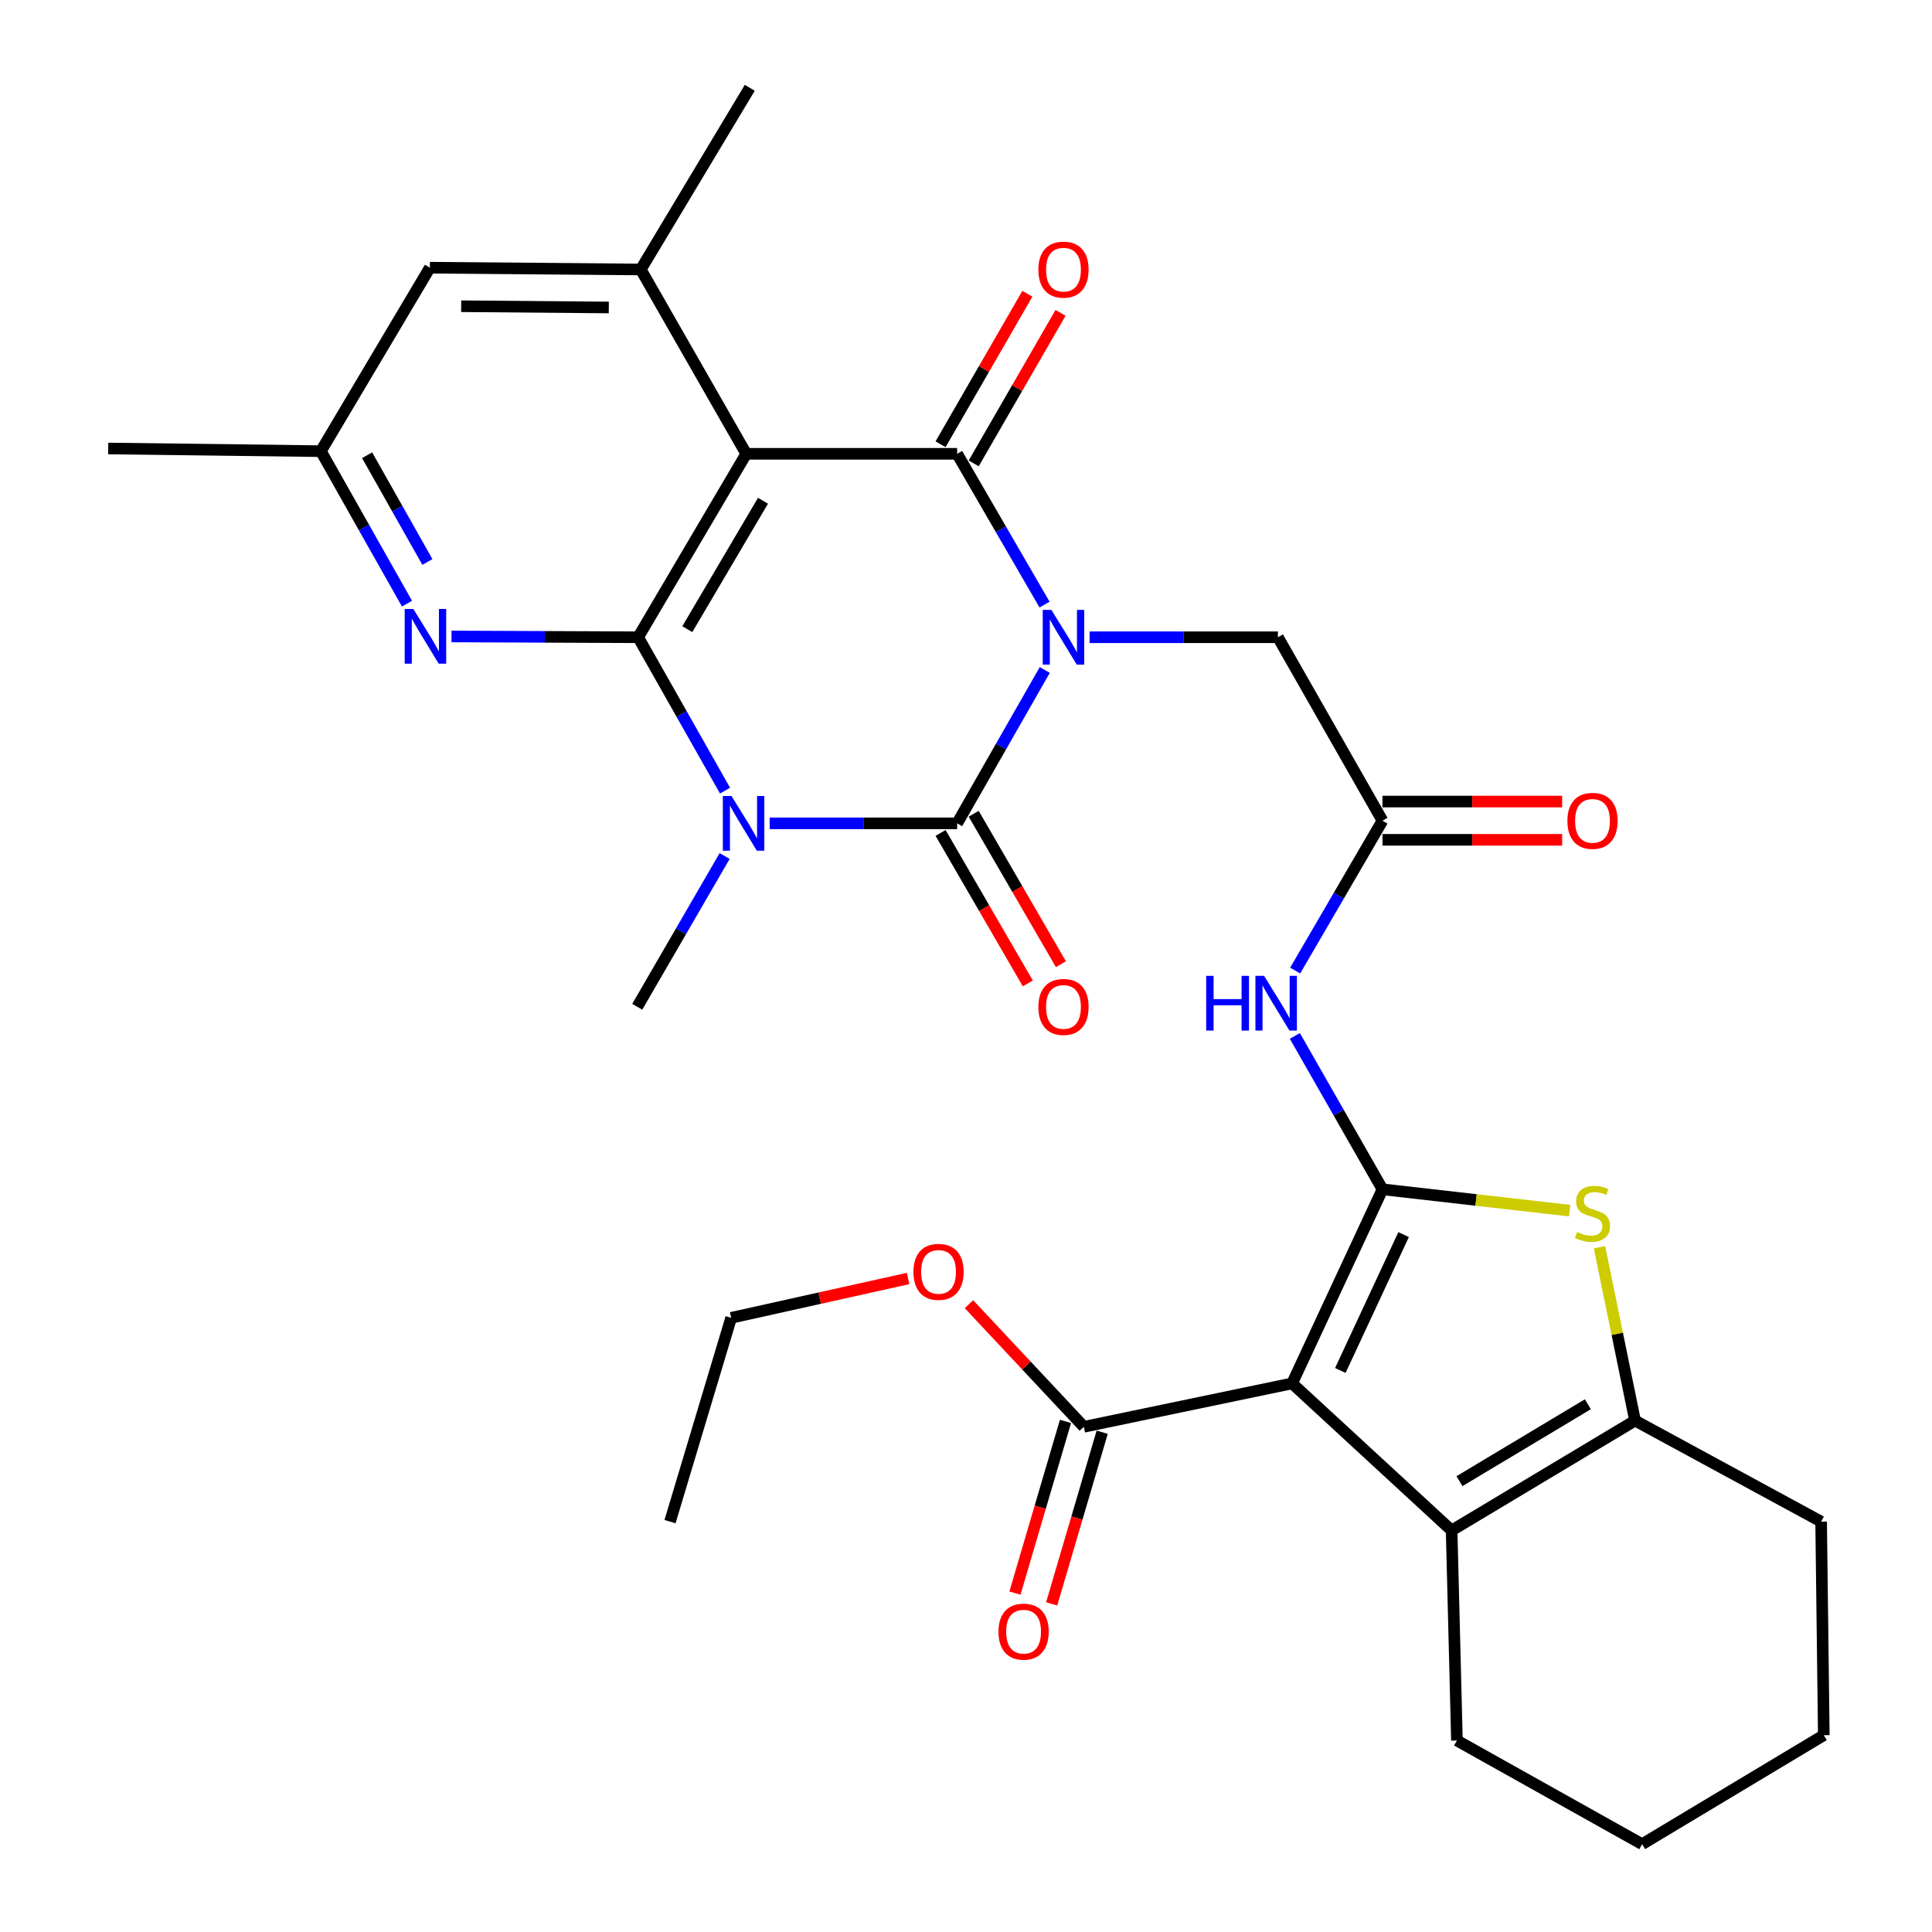 <?xml version='1.0' encoding='iso-8859-1'?>
<svg version='1.1' baseProfile='full'
              xmlns='http://www.w3.org/2000/svg'
                      xmlns:rdkit='http://www.rdkit.org/xml'
                      xmlns:xlink='http://www.w3.org/1999/xlink'
                  xml:space='preserve'
width='1000px' height='1000px' viewBox='0 0 1000 1000'>
<!-- END OF HEADER -->
<rect style='opacity:1.0;fill:#FFFFFF;stroke:none' width='1000' height='1000' x='0' y='0'> </rect>
<path class='bond-0' d='M 540.777,346.777 L 518.094,386.47' style='fill:none;fill-rule:evenodd;stroke:#0000FF;stroke-width:6px;stroke-linecap:butt;stroke-linejoin:miter;stroke-opacity:1' />
<path class='bond-0' d='M 518.094,386.47 L 495.411,426.163' style='fill:none;fill-rule:evenodd;stroke:#000000;stroke-width:6px;stroke-linecap:butt;stroke-linejoin:miter;stroke-opacity:1' />
<path class='bond-2' d='M 540.655,312.94 L 518.033,273.915' style='fill:none;fill-rule:evenodd;stroke:#0000FF;stroke-width:6px;stroke-linecap:butt;stroke-linejoin:miter;stroke-opacity:1' />
<path class='bond-2' d='M 518.033,273.915 L 495.411,234.89' style='fill:none;fill-rule:evenodd;stroke:#000000;stroke-width:6px;stroke-linecap:butt;stroke-linejoin:miter;stroke-opacity:1' />
<path class='bond-14' d='M 563.969,329.844 L 612.71,329.844' style='fill:none;fill-rule:evenodd;stroke:#0000FF;stroke-width:6px;stroke-linecap:butt;stroke-linejoin:miter;stroke-opacity:1' />
<path class='bond-14' d='M 612.71,329.844 L 661.452,329.844' style='fill:none;fill-rule:evenodd;stroke:#000000;stroke-width:6px;stroke-linecap:butt;stroke-linejoin:miter;stroke-opacity:1' />
<path class='bond-1' d='M 495.411,426.163 L 446.895,426.163' style='fill:none;fill-rule:evenodd;stroke:#000000;stroke-width:6px;stroke-linecap:butt;stroke-linejoin:miter;stroke-opacity:1' />
<path class='bond-1' d='M 446.895,426.163 L 398.379,426.163' style='fill:none;fill-rule:evenodd;stroke:#0000FF;stroke-width:6px;stroke-linecap:butt;stroke-linejoin:miter;stroke-opacity:1' />
<path class='bond-16' d='M 486.843,431.13 L 509.418,470.07' style='fill:none;fill-rule:evenodd;stroke:#000000;stroke-width:6px;stroke-linecap:butt;stroke-linejoin:miter;stroke-opacity:1' />
<path class='bond-16' d='M 509.418,470.07 L 531.993,509.009' style='fill:none;fill-rule:evenodd;stroke:#FF0000;stroke-width:6px;stroke-linecap:butt;stroke-linejoin:miter;stroke-opacity:1' />
<path class='bond-16' d='M 503.979,421.195 L 526.554,460.135' style='fill:none;fill-rule:evenodd;stroke:#000000;stroke-width:6px;stroke-linecap:butt;stroke-linejoin:miter;stroke-opacity:1' />
<path class='bond-16' d='M 526.554,460.135 L 549.129,499.075' style='fill:none;fill-rule:evenodd;stroke:#FF0000;stroke-width:6px;stroke-linecap:butt;stroke-linejoin:miter;stroke-opacity:1' />
<path class='bond-22' d='M 375.076,443.066 L 352.454,482.086' style='fill:none;fill-rule:evenodd;stroke:#0000FF;stroke-width:6px;stroke-linecap:butt;stroke-linejoin:miter;stroke-opacity:1' />
<path class='bond-22' d='M 352.454,482.086 L 329.833,521.106' style='fill:none;fill-rule:evenodd;stroke:#000000;stroke-width:6px;stroke-linecap:butt;stroke-linejoin:miter;stroke-opacity:1' />
<path class='bond-32' d='M 375.283,409.235 L 352.789,369.539' style='fill:none;fill-rule:evenodd;stroke:#0000FF;stroke-width:6px;stroke-linecap:butt;stroke-linejoin:miter;stroke-opacity:1' />
<path class='bond-32' d='M 352.789,369.539 L 330.295,329.844' style='fill:none;fill-rule:evenodd;stroke:#000000;stroke-width:6px;stroke-linecap:butt;stroke-linejoin:miter;stroke-opacity:1' />
<path class='bond-4' d='M 495.411,234.89 L 386.251,234.89' style='fill:none;fill-rule:evenodd;stroke:#000000;stroke-width:6px;stroke-linecap:butt;stroke-linejoin:miter;stroke-opacity:1' />
<path class='bond-17' d='M 503.99,239.839 L 526.459,200.893' style='fill:none;fill-rule:evenodd;stroke:#000000;stroke-width:6px;stroke-linecap:butt;stroke-linejoin:miter;stroke-opacity:1' />
<path class='bond-17' d='M 526.459,200.893 L 548.928,161.947' style='fill:none;fill-rule:evenodd;stroke:#FF0000;stroke-width:6px;stroke-linecap:butt;stroke-linejoin:miter;stroke-opacity:1' />
<path class='bond-17' d='M 486.833,229.941 L 509.302,190.995' style='fill:none;fill-rule:evenodd;stroke:#000000;stroke-width:6px;stroke-linecap:butt;stroke-linejoin:miter;stroke-opacity:1' />
<path class='bond-17' d='M 509.302,190.995 L 531.771,152.049' style='fill:none;fill-rule:evenodd;stroke:#FF0000;stroke-width:6px;stroke-linecap:butt;stroke-linejoin:miter;stroke-opacity:1' />
<path class='bond-3' d='M 330.295,329.844 L 386.251,234.89' style='fill:none;fill-rule:evenodd;stroke:#000000;stroke-width:6px;stroke-linecap:butt;stroke-linejoin:miter;stroke-opacity:1' />
<path class='bond-3' d='M 355.753,325.657 L 394.922,259.189' style='fill:none;fill-rule:evenodd;stroke:#000000;stroke-width:6px;stroke-linecap:butt;stroke-linejoin:miter;stroke-opacity:1' />
<path class='bond-11' d='M 330.295,329.844 L 281.999,329.636' style='fill:none;fill-rule:evenodd;stroke:#000000;stroke-width:6px;stroke-linecap:butt;stroke-linejoin:miter;stroke-opacity:1' />
<path class='bond-11' d='M 281.999,329.636 L 233.702,329.429' style='fill:none;fill-rule:evenodd;stroke:#0000FF;stroke-width:6px;stroke-linecap:butt;stroke-linejoin:miter;stroke-opacity:1' />
<path class='bond-12' d='M 386.251,234.89 L 331.66,139.484' style='fill:none;fill-rule:evenodd;stroke:#000000;stroke-width:6px;stroke-linecap:butt;stroke-linejoin:miter;stroke-opacity:1' />
<path class='bond-5' d='M 715.57,615.587 L 692.891,575.889' style='fill:none;fill-rule:evenodd;stroke:#000000;stroke-width:6px;stroke-linecap:butt;stroke-linejoin:miter;stroke-opacity:1' />
<path class='bond-5' d='M 692.891,575.889 L 670.212,536.191' style='fill:none;fill-rule:evenodd;stroke:#0000FF;stroke-width:6px;stroke-linecap:butt;stroke-linejoin:miter;stroke-opacity:1' />
<path class='bond-6' d='M 715.57,615.587 L 668.792,716.043' style='fill:none;fill-rule:evenodd;stroke:#000000;stroke-width:6px;stroke-linecap:butt;stroke-linejoin:miter;stroke-opacity:1' />
<path class='bond-6' d='M 726.509,639.017 L 693.764,709.336' style='fill:none;fill-rule:evenodd;stroke:#000000;stroke-width:6px;stroke-linecap:butt;stroke-linejoin:miter;stroke-opacity:1' />
<path class='bond-7' d='M 715.57,615.587 L 764.017,621.104' style='fill:none;fill-rule:evenodd;stroke:#000000;stroke-width:6px;stroke-linecap:butt;stroke-linejoin:miter;stroke-opacity:1' />
<path class='bond-7' d='M 764.017,621.104 L 812.464,626.621' style='fill:none;fill-rule:evenodd;stroke:#CCCC00;stroke-width:6px;stroke-linecap:butt;stroke-linejoin:miter;stroke-opacity:1' />
<path class='bond-8' d='M 668.792,716.043 L 751.355,792.169' style='fill:none;fill-rule:evenodd;stroke:#000000;stroke-width:6px;stroke-linecap:butt;stroke-linejoin:miter;stroke-opacity:1' />
<path class='bond-13' d='M 668.792,716.043 L 560.996,738.513' style='fill:none;fill-rule:evenodd;stroke:#000000;stroke-width:6px;stroke-linecap:butt;stroke-linejoin:miter;stroke-opacity:1' />
<path class='bond-9' d='M 827.894,645.586 L 837.096,690.443' style='fill:none;fill-rule:evenodd;stroke:#CCCC00;stroke-width:6px;stroke-linecap:butt;stroke-linejoin:miter;stroke-opacity:1' />
<path class='bond-9' d='M 837.096,690.443 L 846.298,735.3' style='fill:none;fill-rule:evenodd;stroke:#000000;stroke-width:6px;stroke-linecap:butt;stroke-linejoin:miter;stroke-opacity:1' />
<path class='bond-24' d='M 751.355,792.169 L 754.106,900.879' style='fill:none;fill-rule:evenodd;stroke:#000000;stroke-width:6px;stroke-linecap:butt;stroke-linejoin:miter;stroke-opacity:1' />
<path class='bond-34' d='M 751.355,792.169 L 846.298,735.3' style='fill:none;fill-rule:evenodd;stroke:#000000;stroke-width:6px;stroke-linecap:butt;stroke-linejoin:miter;stroke-opacity:1' />
<path class='bond-34' d='M 755.419,766.647 L 821.879,726.838' style='fill:none;fill-rule:evenodd;stroke:#000000;stroke-width:6px;stroke-linecap:butt;stroke-linejoin:miter;stroke-opacity:1' />
<path class='bond-25' d='M 846.298,735.3 L 942.617,787.592' style='fill:none;fill-rule:evenodd;stroke:#000000;stroke-width:6px;stroke-linecap:butt;stroke-linejoin:miter;stroke-opacity:1' />
<path class='bond-10' d='M 670.379,502.364 L 692.975,463.576' style='fill:none;fill-rule:evenodd;stroke:#0000FF;stroke-width:6px;stroke-linecap:butt;stroke-linejoin:miter;stroke-opacity:1' />
<path class='bond-10' d='M 692.975,463.576 L 715.57,424.787' style='fill:none;fill-rule:evenodd;stroke:#000000;stroke-width:6px;stroke-linecap:butt;stroke-linejoin:miter;stroke-opacity:1' />
<path class='bond-33' d='M 210.659,312.459 L 188.37,272.992' style='fill:none;fill-rule:evenodd;stroke:#0000FF;stroke-width:6px;stroke-linecap:butt;stroke-linejoin:miter;stroke-opacity:1' />
<path class='bond-33' d='M 188.37,272.992 L 166.081,233.525' style='fill:none;fill-rule:evenodd;stroke:#000000;stroke-width:6px;stroke-linecap:butt;stroke-linejoin:miter;stroke-opacity:1' />
<path class='bond-33' d='M 221.22,290.879 L 205.617,263.252' style='fill:none;fill-rule:evenodd;stroke:#0000FF;stroke-width:6px;stroke-linecap:butt;stroke-linejoin:miter;stroke-opacity:1' />
<path class='bond-33' d='M 205.617,263.252 L 190.015,235.625' style='fill:none;fill-rule:evenodd;stroke:#000000;stroke-width:6px;stroke-linecap:butt;stroke-linejoin:miter;stroke-opacity:1' />
<path class='bond-18' d='M 331.66,139.484 L 222.499,138.56' style='fill:none;fill-rule:evenodd;stroke:#000000;stroke-width:6px;stroke-linecap:butt;stroke-linejoin:miter;stroke-opacity:1' />
<path class='bond-18' d='M 315.118,159.152 L 238.706,158.505' style='fill:none;fill-rule:evenodd;stroke:#000000;stroke-width:6px;stroke-linecap:butt;stroke-linejoin:miter;stroke-opacity:1' />
<path class='bond-26' d='M 331.66,139.484 L 388.078,45.455' style='fill:none;fill-rule:evenodd;stroke:#000000;stroke-width:6px;stroke-linecap:butt;stroke-linejoin:miter;stroke-opacity:1' />
<path class='bond-20' d='M 551.495,735.717 L 538.416,780.15' style='fill:none;fill-rule:evenodd;stroke:#000000;stroke-width:6px;stroke-linecap:butt;stroke-linejoin:miter;stroke-opacity:1' />
<path class='bond-20' d='M 538.416,780.15 L 525.337,824.583' style='fill:none;fill-rule:evenodd;stroke:#FF0000;stroke-width:6px;stroke-linecap:butt;stroke-linejoin:miter;stroke-opacity:1' />
<path class='bond-20' d='M 570.496,741.31 L 557.417,785.743' style='fill:none;fill-rule:evenodd;stroke:#000000;stroke-width:6px;stroke-linecap:butt;stroke-linejoin:miter;stroke-opacity:1' />
<path class='bond-20' d='M 557.417,785.743 L 544.338,830.176' style='fill:none;fill-rule:evenodd;stroke:#FF0000;stroke-width:6px;stroke-linecap:butt;stroke-linejoin:miter;stroke-opacity:1' />
<path class='bond-23' d='M 560.996,738.513 L 531.264,706.781' style='fill:none;fill-rule:evenodd;stroke:#000000;stroke-width:6px;stroke-linecap:butt;stroke-linejoin:miter;stroke-opacity:1' />
<path class='bond-23' d='M 531.264,706.781 L 501.533,675.049' style='fill:none;fill-rule:evenodd;stroke:#FF0000;stroke-width:6px;stroke-linecap:butt;stroke-linejoin:miter;stroke-opacity:1' />
<path class='bond-15' d='M 661.452,329.844 L 715.57,424.787' style='fill:none;fill-rule:evenodd;stroke:#000000;stroke-width:6px;stroke-linecap:butt;stroke-linejoin:miter;stroke-opacity:1' />
<path class='bond-21' d='M 715.57,434.691 L 762.066,434.691' style='fill:none;fill-rule:evenodd;stroke:#000000;stroke-width:6px;stroke-linecap:butt;stroke-linejoin:miter;stroke-opacity:1' />
<path class='bond-21' d='M 762.066,434.691 L 808.561,434.691' style='fill:none;fill-rule:evenodd;stroke:#FF0000;stroke-width:6px;stroke-linecap:butt;stroke-linejoin:miter;stroke-opacity:1' />
<path class='bond-21' d='M 715.57,414.883 L 762.066,414.883' style='fill:none;fill-rule:evenodd;stroke:#000000;stroke-width:6px;stroke-linecap:butt;stroke-linejoin:miter;stroke-opacity:1' />
<path class='bond-21' d='M 762.066,414.883 L 808.561,414.883' style='fill:none;fill-rule:evenodd;stroke:#FF0000;stroke-width:6px;stroke-linecap:butt;stroke-linejoin:miter;stroke-opacity:1' />
<path class='bond-19' d='M 222.499,138.56 L 166.081,233.525' style='fill:none;fill-rule:evenodd;stroke:#000000;stroke-width:6px;stroke-linecap:butt;stroke-linejoin:miter;stroke-opacity:1' />
<path class='bond-27' d='M 166.081,233.525 L 56.008,232.139' style='fill:none;fill-rule:evenodd;stroke:#000000;stroke-width:6px;stroke-linecap:butt;stroke-linejoin:miter;stroke-opacity:1' />
<path class='bond-28' d='M 470.034,661.741 L 424.241,671.924' style='fill:none;fill-rule:evenodd;stroke:#FF0000;stroke-width:6px;stroke-linecap:butt;stroke-linejoin:miter;stroke-opacity:1' />
<path class='bond-28' d='M 424.241,671.924 L 378.449,682.106' style='fill:none;fill-rule:evenodd;stroke:#000000;stroke-width:6px;stroke-linecap:butt;stroke-linejoin:miter;stroke-opacity:1' />
<path class='bond-29' d='M 754.106,900.879 L 849.963,954.545' style='fill:none;fill-rule:evenodd;stroke:#000000;stroke-width:6px;stroke-linecap:butt;stroke-linejoin:miter;stroke-opacity:1' />
<path class='bond-30' d='M 942.617,787.592 L 943.993,898.128' style='fill:none;fill-rule:evenodd;stroke:#000000;stroke-width:6px;stroke-linecap:butt;stroke-linejoin:miter;stroke-opacity:1' />
<path class='bond-31' d='M 378.449,682.106 L 346.801,787.592' style='fill:none;fill-rule:evenodd;stroke:#000000;stroke-width:6px;stroke-linecap:butt;stroke-linejoin:miter;stroke-opacity:1' />
<path class='bond-35' d='M 849.963,954.545 L 943.993,898.128' style='fill:none;fill-rule:evenodd;stroke:#000000;stroke-width:6px;stroke-linecap:butt;stroke-linejoin:miter;stroke-opacity:1' />
<path  class='atom-0' d='M 544.194 315.684
L 553.474 330.684
Q 554.394 332.164, 555.874 334.844
Q 557.354 337.524, 557.434 337.684
L 557.434 315.684
L 561.194 315.684
L 561.194 344.004
L 557.314 344.004
L 547.354 327.604
Q 546.194 325.684, 544.954 323.484
Q 543.754 321.284, 543.394 320.604
L 543.394 344.004
L 539.714 344.004
L 539.714 315.684
L 544.194 315.684
' fill='#0000FF'/>
<path  class='atom-2' d='M 378.615 412.003
L 387.895 427.003
Q 388.815 428.483, 390.295 431.163
Q 391.775 433.843, 391.855 434.003
L 391.855 412.003
L 395.615 412.003
L 395.615 440.323
L 391.735 440.323
L 381.775 423.923
Q 380.615 422.003, 379.375 419.803
Q 378.175 417.603, 377.815 416.923
L 377.815 440.323
L 374.135 440.323
L 374.135 412.003
L 378.615 412.003
' fill='#0000FF'/>
<path  class='atom-8' d='M 816.279 637.686
Q 816.599 637.806, 817.919 638.366
Q 819.239 638.926, 820.679 639.286
Q 822.159 639.606, 823.599 639.606
Q 826.279 639.606, 827.839 638.326
Q 829.399 637.006, 829.399 634.726
Q 829.399 633.166, 828.599 632.206
Q 827.839 631.246, 826.639 630.726
Q 825.439 630.206, 823.439 629.606
Q 820.919 628.846, 819.399 628.126
Q 817.919 627.406, 816.839 625.886
Q 815.799 624.366, 815.799 621.806
Q 815.799 618.246, 818.199 616.046
Q 820.639 613.846, 825.439 613.846
Q 828.719 613.846, 832.439 615.406
L 831.519 618.486
Q 828.119 617.086, 825.559 617.086
Q 822.799 617.086, 821.279 618.246
Q 819.759 619.366, 819.799 621.326
Q 819.799 622.846, 820.559 623.766
Q 821.359 624.686, 822.479 625.206
Q 823.639 625.726, 825.559 626.326
Q 828.119 627.126, 829.639 627.926
Q 831.159 628.726, 832.239 630.366
Q 833.359 631.966, 833.359 634.726
Q 833.359 638.646, 830.719 640.766
Q 828.119 642.846, 823.759 642.846
Q 821.239 642.846, 819.319 642.286
Q 817.439 641.766, 815.199 640.846
L 816.279 637.686
' fill='#CCCC00'/>
<path  class='atom-11' d='M 624.318 505.097
L 628.158 505.097
L 628.158 517.137
L 642.638 517.137
L 642.638 505.097
L 646.478 505.097
L 646.478 533.417
L 642.638 533.417
L 642.638 520.337
L 628.158 520.337
L 628.158 533.417
L 624.318 533.417
L 624.318 505.097
' fill='#0000FF'/>
<path  class='atom-11' d='M 654.278 505.097
L 663.558 520.097
Q 664.478 521.577, 665.958 524.257
Q 667.438 526.937, 667.518 527.097
L 667.518 505.097
L 671.278 505.097
L 671.278 533.417
L 667.398 533.417
L 657.438 517.017
Q 656.278 515.097, 655.038 512.897
Q 653.838 510.697, 653.478 510.017
L 653.478 533.417
L 649.798 533.417
L 649.798 505.097
L 654.278 505.097
' fill='#0000FF'/>
<path  class='atom-12' d='M 213.95 315.211
L 223.23 330.211
Q 224.15 331.691, 225.63 334.371
Q 227.11 337.051, 227.19 337.211
L 227.19 315.211
L 230.95 315.211
L 230.95 343.531
L 227.07 343.531
L 217.11 327.131
Q 215.95 325.211, 214.71 323.011
Q 213.51 320.811, 213.15 320.131
L 213.15 343.531
L 209.47 343.531
L 209.47 315.211
L 213.95 315.211
' fill='#0000FF'/>
<path  class='atom-17' d='M 537.454 521.186
Q 537.454 514.386, 540.814 510.586
Q 544.174 506.786, 550.454 506.786
Q 556.734 506.786, 560.094 510.586
Q 563.454 514.386, 563.454 521.186
Q 563.454 528.066, 560.054 531.986
Q 556.654 535.866, 550.454 535.866
Q 544.214 535.866, 540.814 531.986
Q 537.454 528.106, 537.454 521.186
M 550.454 532.666
Q 554.774 532.666, 557.094 529.786
Q 559.454 526.866, 559.454 521.186
Q 559.454 515.626, 557.094 512.826
Q 554.774 509.986, 550.454 509.986
Q 546.134 509.986, 543.774 512.786
Q 541.454 515.586, 541.454 521.186
Q 541.454 526.906, 543.774 529.786
Q 546.134 532.666, 550.454 532.666
' fill='#FF0000'/>
<path  class='atom-18' d='M 537.454 139.564
Q 537.454 132.764, 540.814 128.964
Q 544.174 125.164, 550.454 125.164
Q 556.734 125.164, 560.094 128.964
Q 563.454 132.764, 563.454 139.564
Q 563.454 146.444, 560.054 150.364
Q 556.654 154.244, 550.454 154.244
Q 544.214 154.244, 540.814 150.364
Q 537.454 146.484, 537.454 139.564
M 550.454 151.044
Q 554.774 151.044, 557.094 148.164
Q 559.454 145.244, 559.454 139.564
Q 559.454 134.004, 557.094 131.204
Q 554.774 128.364, 550.454 128.364
Q 546.134 128.364, 543.774 131.164
Q 541.454 133.964, 541.454 139.564
Q 541.454 145.284, 543.774 148.164
Q 546.134 151.044, 550.454 151.044
' fill='#FF0000'/>
<path  class='atom-21' d='M 516.81 844.541
Q 516.81 837.741, 520.17 833.941
Q 523.53 830.141, 529.81 830.141
Q 536.09 830.141, 539.45 833.941
Q 542.81 837.741, 542.81 844.541
Q 542.81 851.421, 539.41 855.341
Q 536.01 859.221, 529.81 859.221
Q 523.57 859.221, 520.17 855.341
Q 516.81 851.461, 516.81 844.541
M 529.81 856.021
Q 534.13 856.021, 536.45 853.141
Q 538.81 850.221, 538.81 844.541
Q 538.81 838.981, 536.45 836.181
Q 534.13 833.341, 529.81 833.341
Q 525.49 833.341, 523.13 836.141
Q 520.81 838.941, 520.81 844.541
Q 520.81 850.261, 523.13 853.141
Q 525.49 856.021, 529.81 856.021
' fill='#FF0000'/>
<path  class='atom-22' d='M 811.279 424.867
Q 811.279 418.067, 814.639 414.267
Q 817.999 410.467, 824.279 410.467
Q 830.559 410.467, 833.919 414.267
Q 837.279 418.067, 837.279 424.867
Q 837.279 431.747, 833.879 435.667
Q 830.479 439.547, 824.279 439.547
Q 818.039 439.547, 814.639 435.667
Q 811.279 431.787, 811.279 424.867
M 824.279 436.347
Q 828.599 436.347, 830.919 433.467
Q 833.279 430.547, 833.279 424.867
Q 833.279 419.307, 830.919 416.507
Q 828.599 413.667, 824.279 413.667
Q 819.959 413.667, 817.599 416.467
Q 815.279 419.267, 815.279 424.867
Q 815.279 430.587, 817.599 433.467
Q 819.959 436.347, 824.279 436.347
' fill='#FF0000'/>
<path  class='atom-24' d='M 472.783 658.319
Q 472.783 651.519, 476.143 647.719
Q 479.503 643.919, 485.783 643.919
Q 492.063 643.919, 495.423 647.719
Q 498.783 651.519, 498.783 658.319
Q 498.783 665.199, 495.383 669.119
Q 491.983 672.999, 485.783 672.999
Q 479.543 672.999, 476.143 669.119
Q 472.783 665.239, 472.783 658.319
M 485.783 669.799
Q 490.103 669.799, 492.423 666.919
Q 494.783 663.999, 494.783 658.319
Q 494.783 652.759, 492.423 649.959
Q 490.103 647.119, 485.783 647.119
Q 481.463 647.119, 479.103 649.919
Q 476.783 652.719, 476.783 658.319
Q 476.783 664.039, 479.103 666.919
Q 481.463 669.799, 485.783 669.799
' fill='#FF0000'/>
</svg>

